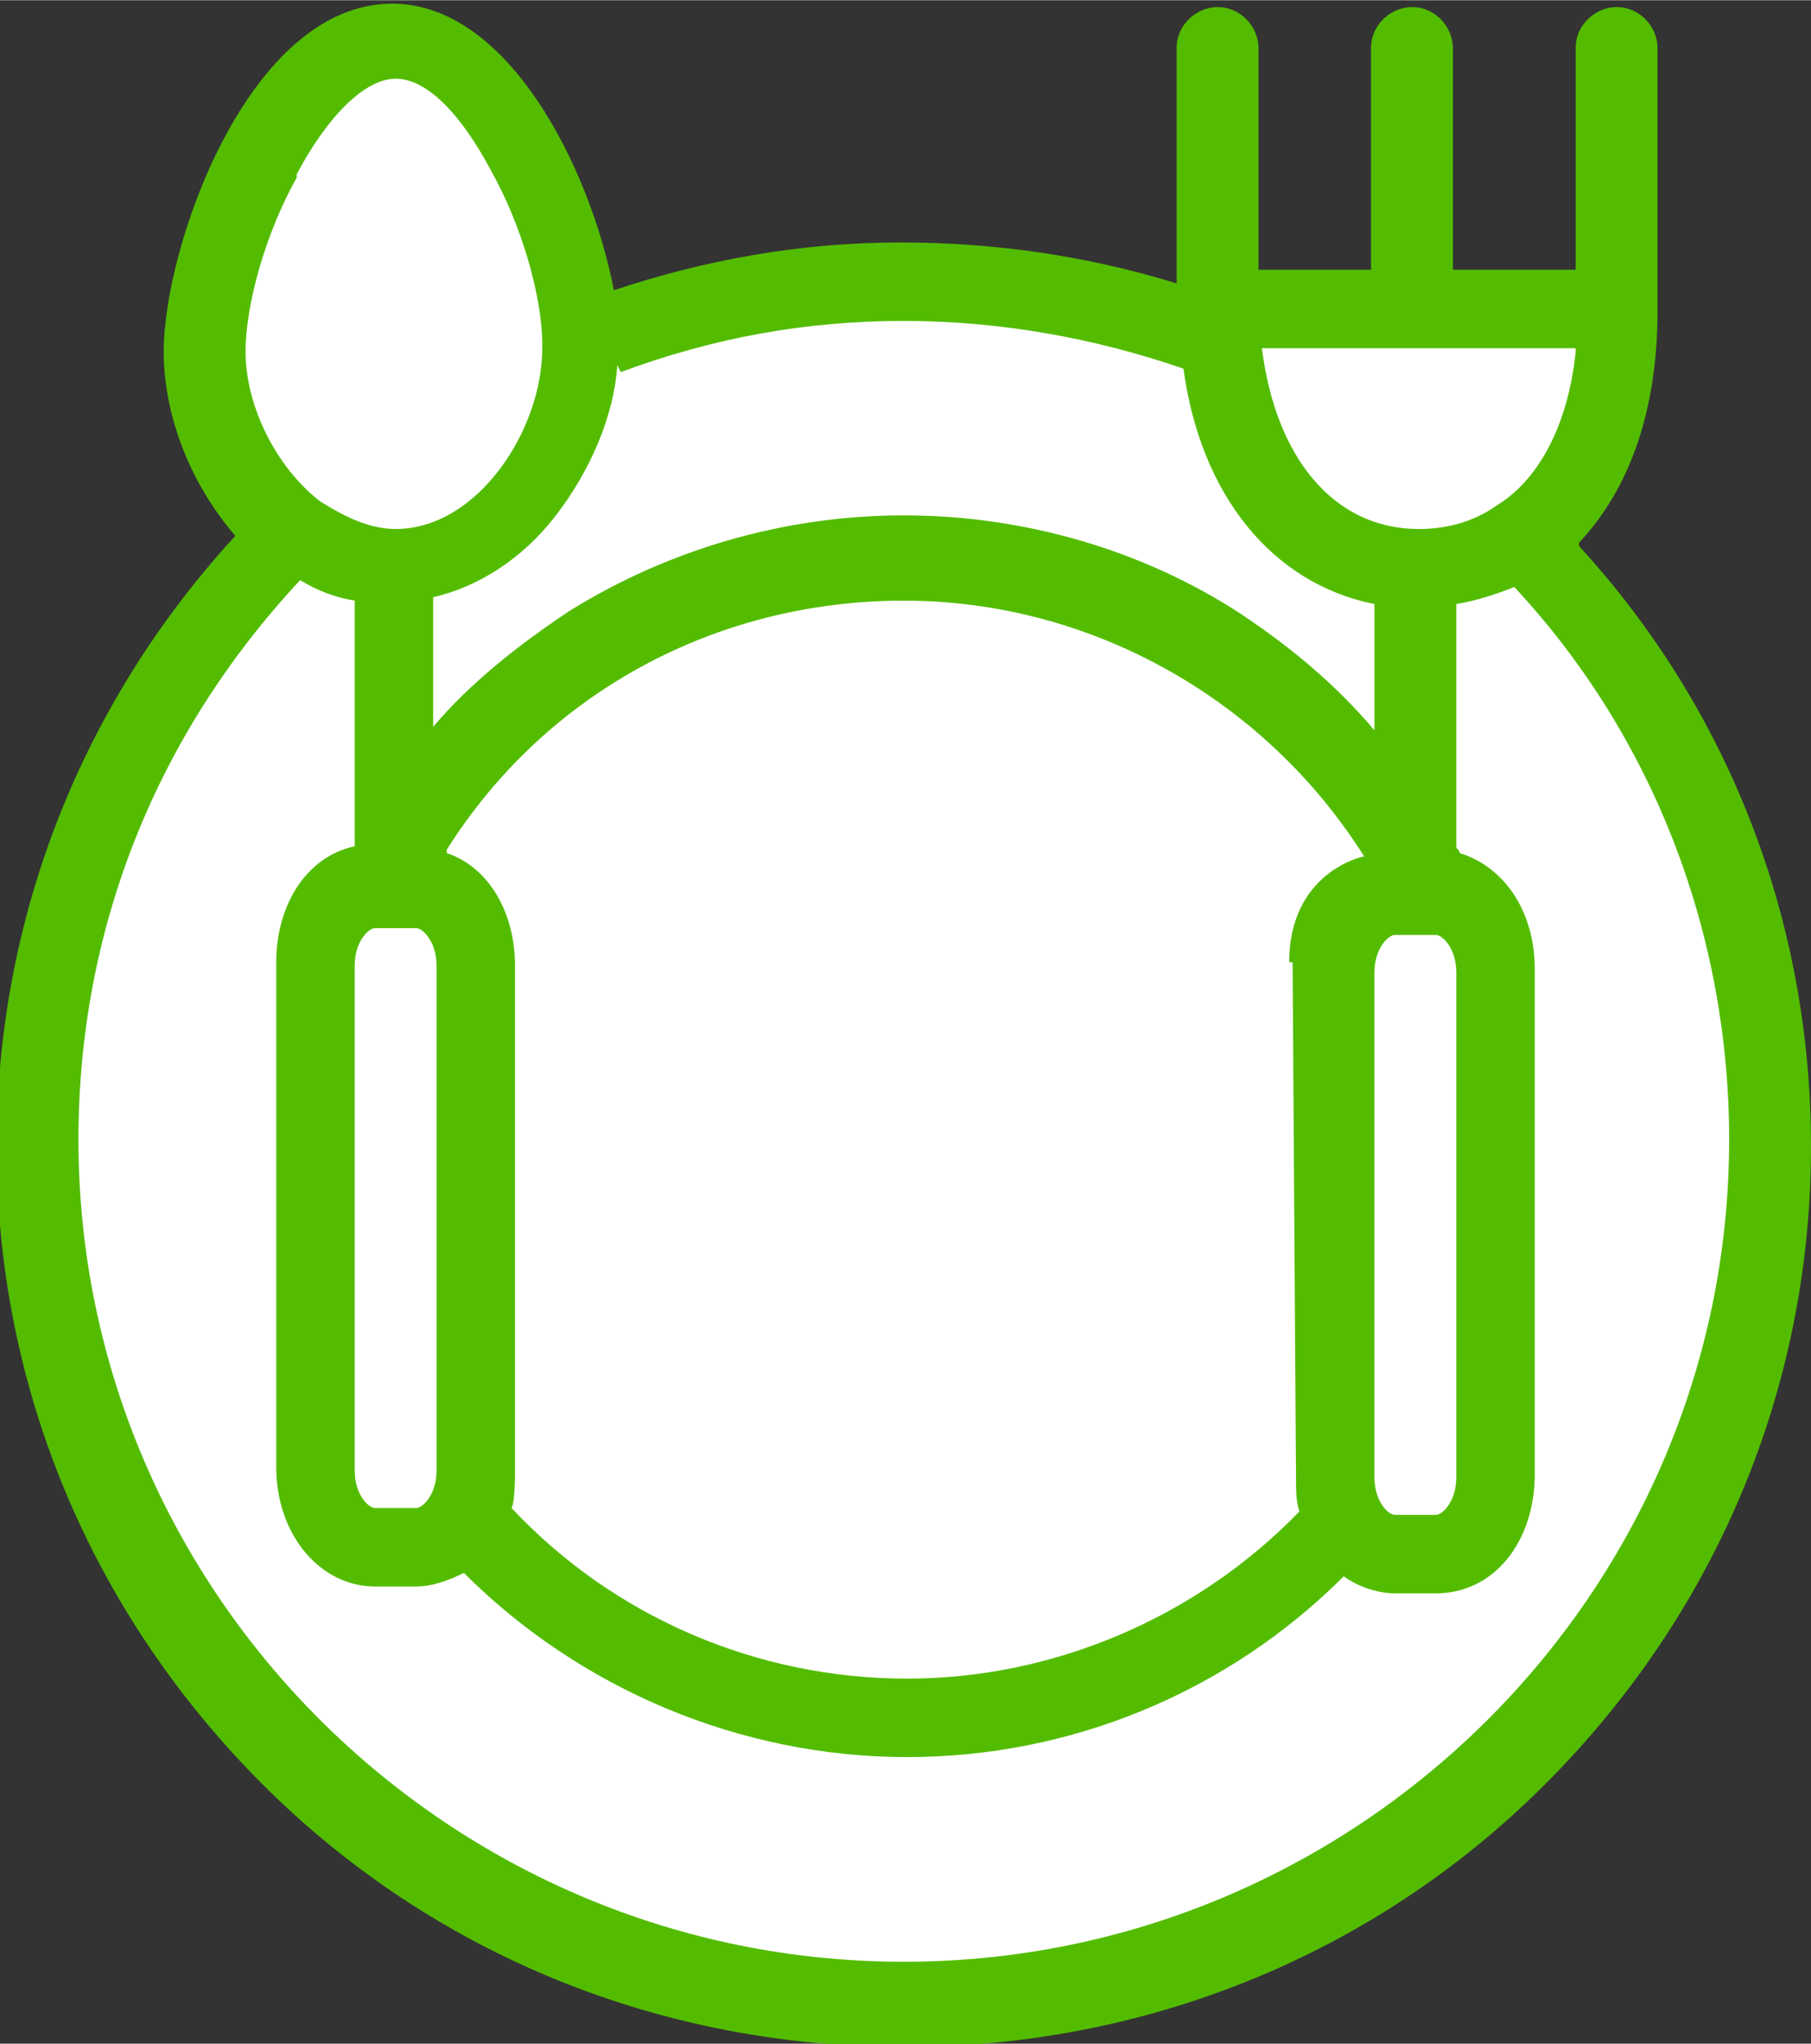 <?xml version="1.0" encoding="UTF-8"?>
<!DOCTYPE svg PUBLIC "-//W3C//DTD SVG 1.1//EN" "http://www.w3.org/Graphics/SVG/1.1/DTD/svg11.dtd">
<!-- Creator: CorelDRAW X6 -->
<svg xmlns="http://www.w3.org/2000/svg" xml:space="preserve" width="22.098mm" height="24.934mm" version="1.1" style="shape-rendering:geometricPrecision; text-rendering:geometricPrecision; image-rendering:optimizeQuality; fill-rule:evenodd; clip-rule:evenodd"
viewBox="0 0 531 599"
 xmlns:xlink="http://www.w3.org/1999/xlink">
 <rect x="0" y="0" width="531" height="599" fill="#333333" stroke="none"/>
 <defs>
  <style type="text/css">
   <![CDATA[
    .fil1 {fill:#53BC00}
    .fil0 {fill:white}
   ]]>
  </style>
 </defs>
 <g id="Слой_x0020_1">
  <g id="_713868192">
   <path class="fil0" d="M446 158c-9,6 -19,9 -30,9 -30,0 -55,-24 -58,-67 -29,-11 -60,-17 -93,-17 -33,0 -65,6 -94,18 0,1 0,1 0,2 0,30 -25,64 -55,64 -11,0 -21,-4 -29,-11 -46,46 -75,109 -75,179 0,139 114,252 254,252 140,0 254,-113 254,-252 0,-69 -28,-132 -73,-177zm-8 275c0,13 -8,23 -18,23l-12 0c-6,0 -11,-4 -14,-9 -31,36 -78,59 -129,59 -52,0 -99,-23 -130,-59 -3,5 -8,8 -14,8l-12 0c-10,0 -18,-10 -18,-23l0 -148c0,-13 8,-23 18,-23l1 0c28,-57 86,-95 154,-95 68,0 127,40 155,97l1 0c10,0 18,10 18,23l0 148 0 0z"/>
   <path class="fil0" d="M391 285c0,-13 8,-23 18,-23l11 0c-28,-57 -87,-97 -155,-97 -68,0 -126,39 -154,95l10 0c10,0 18,10 18,23l0 148c0,6 -2,11 -4,15 31,36 78,59 130,59 52,0 98,-23 129,-59 -2,-4 -3,-9 -3,-14l0 -148z"/>
   <path class="fil0" d="M171 101c-1,-31 -25,-91 -55,-91 -30,0 -55,63 -55,93 0,20 10,41 26,53 8,7 18,11 29,11 30,0 55,-34 55,-64 0,-1 0,-1 0,-2z"/>
   <path class="fil0" d="M122 260l-10 0 -1 0c-10,0 -18,10 -18,23l0 148c0,13 8,23 18,23l12 0c5,0 10,-3 14,-8 3,-4 4,-9 4,-15l0 -148c0,-13 -8,-23 -18,-23z"/>
   <path class="fil0" d="M358 91c0,3 0,6 0,9 3,43 28,67 58,67 11,0 21,-3 30,-9 17,-12 28,-35 28,-67l-116 0 0 0z"/>
   <path class="fil0" d="M421 261l-1 0 -11 0c-10,0 -18,10 -18,23l0 148c0,5 1,10 3,14 3,6 8,9 14,9l12 0c10,0 18,-10 18,-23l0 -148c0,-13 -8,-23 -18,-23z"/>
   <path class="fil1" d="M463 159c15,-16 23,-39 23,-68 0,0 0,-1 0,-1 0,0 0,0 0,0l0 -76c0,-6 -5,-12 -12,-12 -6,0 -12,5 -12,12l0 65 -36 0 0 -65c0,-6 -5,-12 -12,-12 -6,0 -12,5 -12,12l0 65 -33 0 0 -65c0,-6 -5,-12 -12,-12 -6,0 -12,5 -12,12l0 69c-26,-8 -53,-12 -81,-12 -29,0 -57,5 -84,14 -7,-36 -31,-84 -65,-84 -42,0 -67,71 -67,102 0,19 8,39 21,54 -45,49 -70,112 -70,179 0,71 28,137 78,187 50,50 117,77 188,77 71,0 138,-27 188,-77 50,-50 78,-116 78,-187 0,-66 -24,-128 -68,-176zm-1 -56c-2,20 -10,37 -23,45 -7,5 -15,7 -23,7 -25,0 -42,-21 -46,-53l92 0zm-83 179l1 151c0,4 0,7 1,10 -30,31 -72,49 -115,49 -44,0 -86,-18 -116,-50 1,-2 1,-9 1,-11l0 -148c0,-16 -8,-29 -20,-33 0,0 0,-1 0,-1 29,-46 79,-73 134,-73 55,0 106,29 135,75 -1,0 -22,5 -22,31zm-275 1c0,-7 4,-11 6,-11l12 0c2,0 6,4 6,11l0 148c0,7 -4,11 -6,11l-12 0c-2,0 -6,-4 -6,-11 0,0 0,-148 0,-148zm299 2c0,-7 4,-11 6,-11l12 0c2,0 6,4 6,11l0 148c0,7 -4,11 -6,11l-12 0c-2,0 -6,-4 -6,-11l0 -148zm-221 -176c27,-10 54,-15 83,-15 28,0 56,5 82,14 5,37 26,63 56,69l0 37c-11,-13 -24,-24 -39,-34 -29,-19 -64,-29 -99,-29 -35,0 -69,10 -98,28 -15,10 -29,21 -40,34l0 -38c13,-3 26,-11 36,-24 10,-13 17,-29 18,-44zm-95 -58c9,-17 20,-28 29,-28 9,0 19,10 28,27 9,16 15,37 15,51 0,0 0,1 0,1 0,24 -19,53 -43,53 -9,0 -17,-5 -22,-8 -13,-10 -22,-28 -22,-44 0,-14 6,-35 15,-51zm178 524c-133,0 -242,-108 -242,-241 0,-62 23,-119 65,-164 5,3 10,5 16,6l0 72c-14,3 -23,17 -23,34l0 148c0,20 13,35 29,35l12 0c5,0 10,-2 14,-4 34,34 81,54 130,54 48,0 94,-19 128,-53 4,3 10,5 15,5l12 0c17,0 29,-15 29,-35l0 -148c0,-17 -9,-30 -22,-34 0,-1 -1,-1 -1,-2l0 -71c6,-1 12,-3 17,-5 41,44 63,102 63,162 0,133 -109,241 -242,241z"/>
   <g>
   </g>
   <g>
   </g>
   <g>
   </g>
   <g>
   </g>
   <g>
   </g>
   <g>
   </g>
   <g>
   </g>
   <g>
   </g>
   <g>
   </g>
   <g>
   </g>
   <g>
   </g>
   <g>
   </g>
   <g>
   </g>
   <g>
   </g>
   <g>
   </g>
  </g>
 </g>
</svg>
